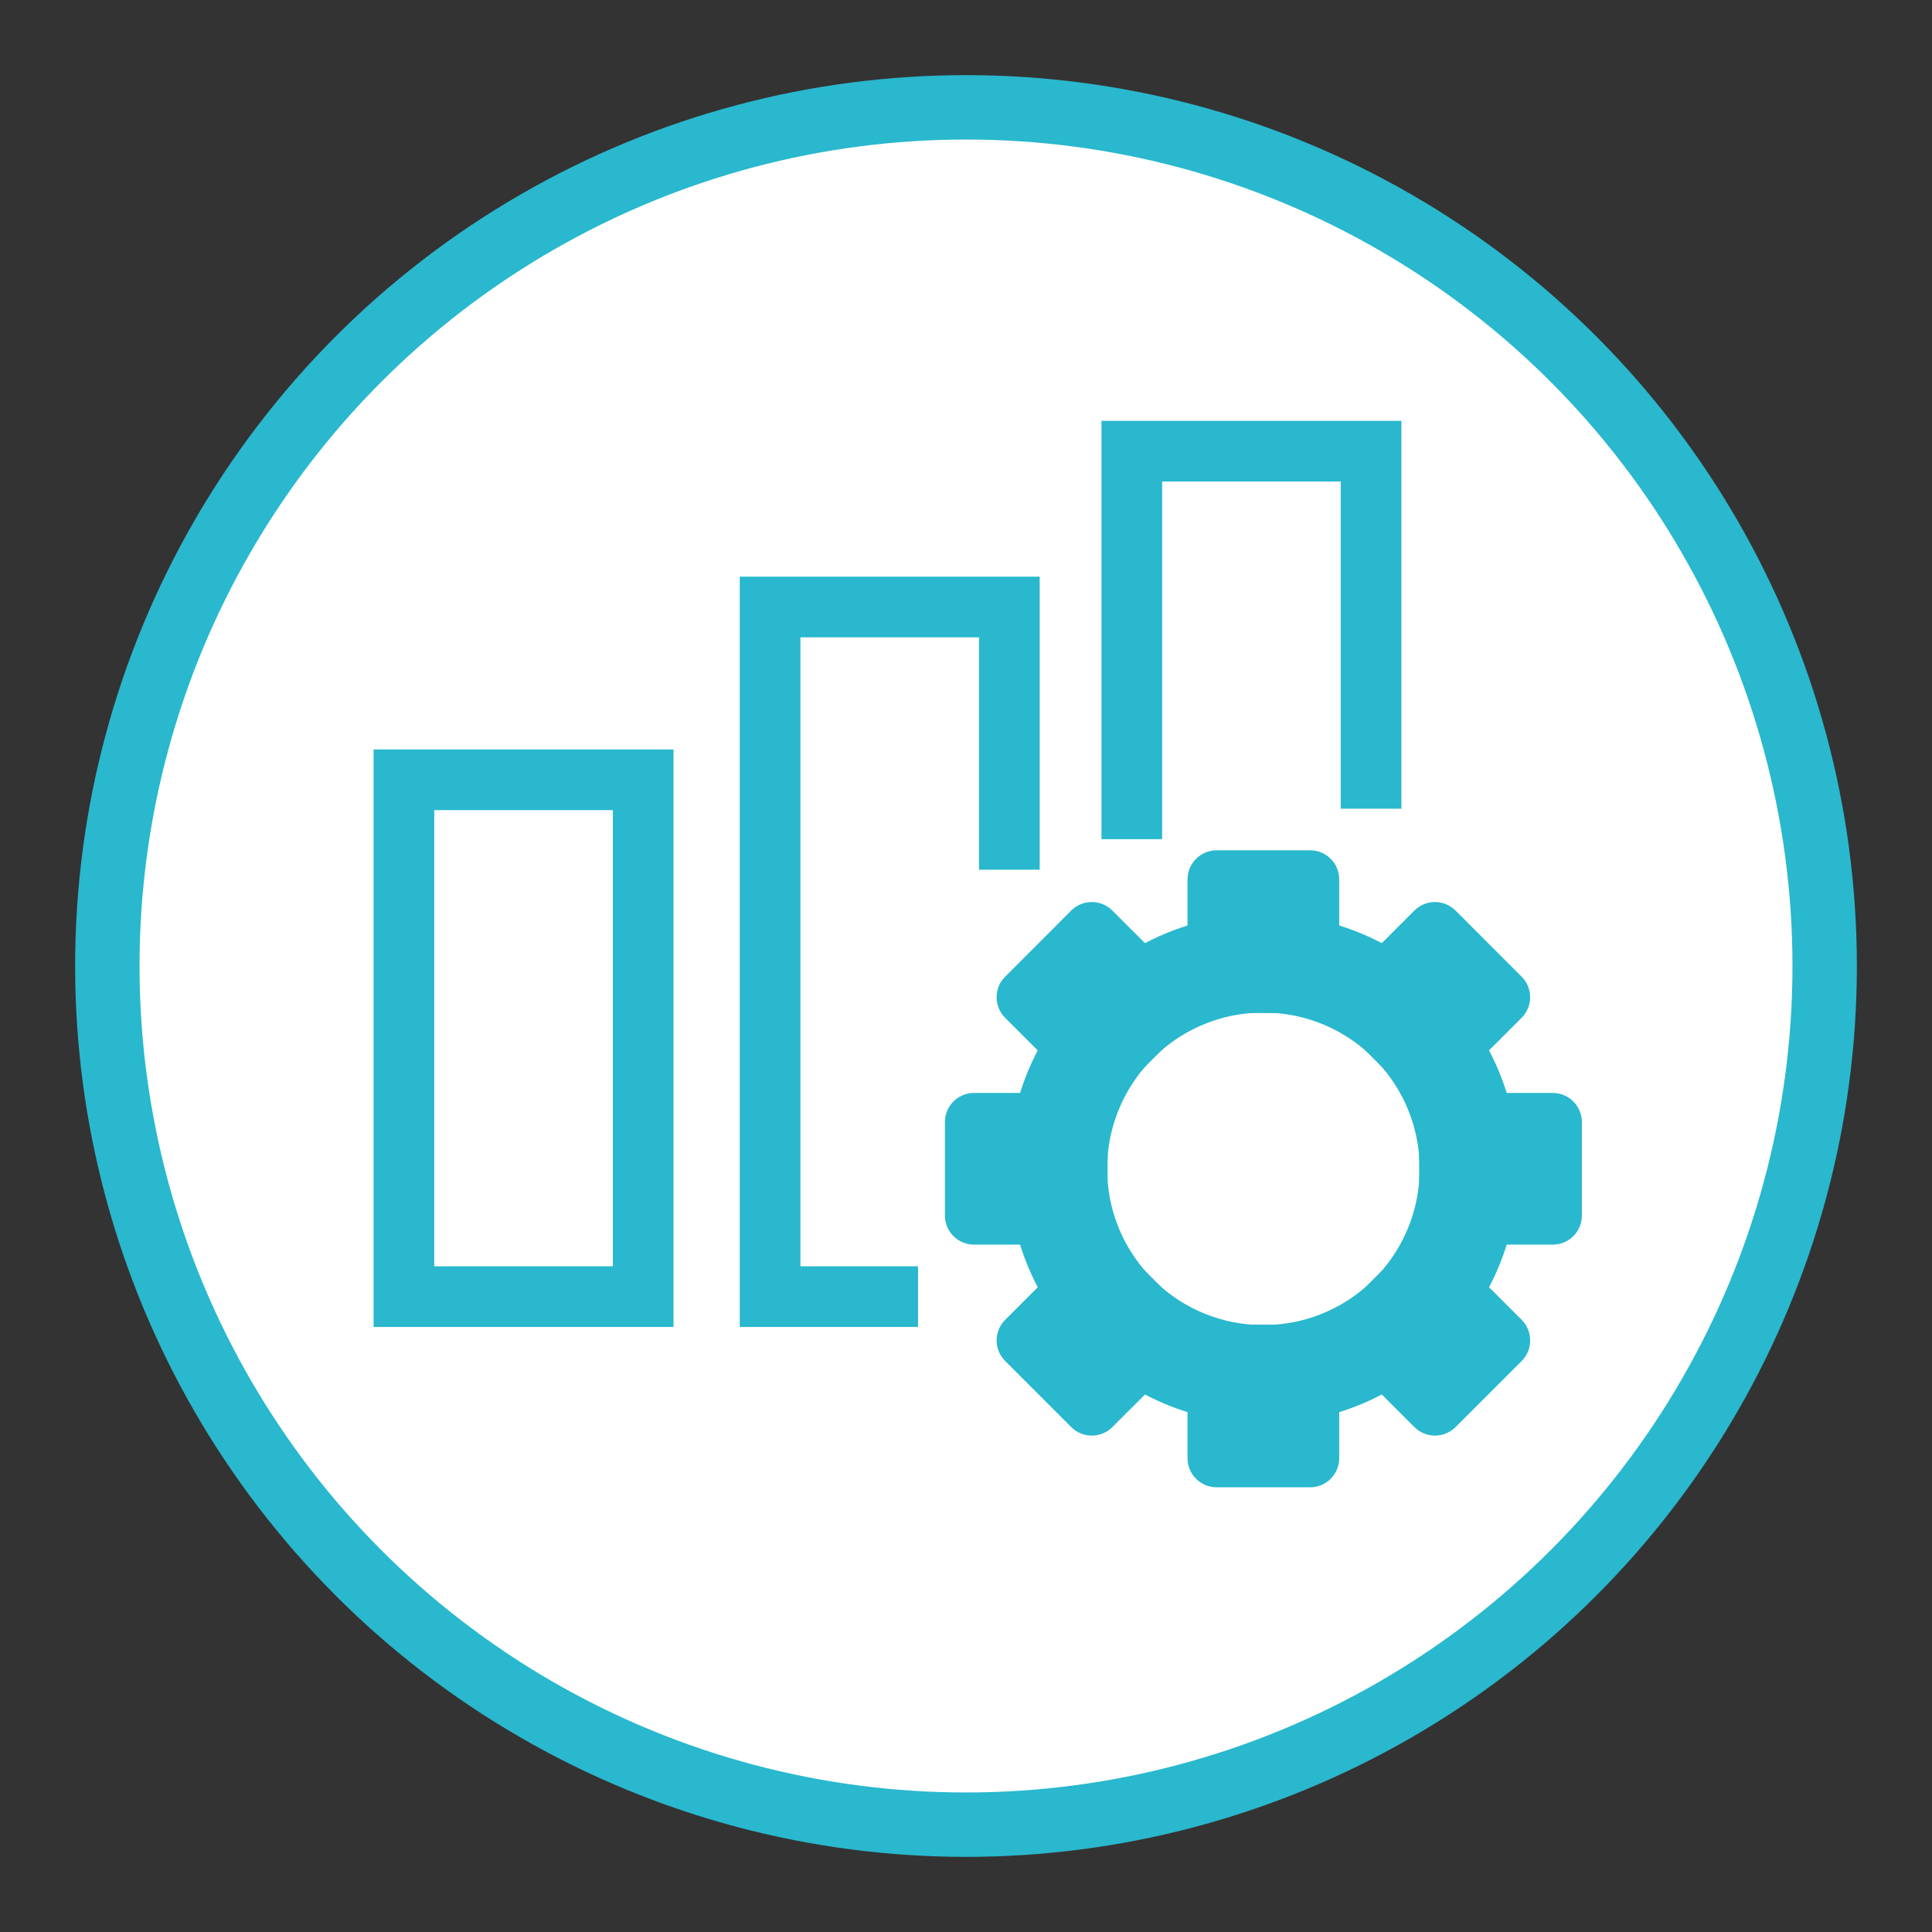 <?xml version="1.0" encoding="UTF-8"?><svg id="Livello_1" xmlns="http://www.w3.org/2000/svg" xmlns:xlink="http://www.w3.org/1999/xlink" viewBox="0 0 450 450"><rect x="0" y="0" width="450" height="450" fill="#333333" stroke="none"/><defs><style>.cls-1,.cls-2,.cls-3,.cls-4,.cls-5{fill:none;}.cls-2{stroke-width:14.13px;}.cls-2,.cls-3{stroke-miterlimit:10;}.cls-2,.cls-3,.cls-4,.cls-5{stroke:#29b8ce;}.cls-3{stroke-width:22.96px;}.cls-6{clip-path:url(#clippath);}.cls-7{fill:#fff;}.cls-8{fill:#29b8ce;}.cls-4{stroke-width:7.07px;}.cls-5{stroke-width:15px;}.cls-9{clip-path:url(#clippath-1);}</style><clipPath id="clippath"><rect class="cls-1" x="68.56" y="70.79" width="306.9" height="298.41"/></clipPath><clipPath id="clippath-1"><rect class="cls-1" x="68.56" y="70.79" width="306.9" height="298.41"/></clipPath></defs><path class="cls-7" d="m225,425c110.28,0,200-89.72,200-200S335.28,25,225,25,25,114.72,25,225s89.72,200,200,200"/><circle class="cls-4" cx="225" cy="225" r="200"/><g class="cls-6"><path class="cls-8" d="m305.16,235.94h-21.78c-3.74,0-6.78-3.03-6.78-6.77v-24.34c0-3.74,3.03-6.78,6.78-6.78h21.78c3.74,0,6.77,3.03,6.77,6.78v24.34c0,3.74-3.03,6.77-6.77,6.77"/><path class="cls-8" d="m305.16,346.42h-21.78c-3.74,0-6.78-3.03-6.78-6.77v-24.34c0-3.74,3.03-6.77,6.78-6.77h21.78c3.74,0,6.77,3.03,6.77,6.77v24.34c0,3.74-3.03,6.77-6.77,6.77"/><path class="cls-8" d="m327.64,254.27l-15.4-15.41c-2.65-2.64-2.65-6.92,0-9.57l17.2-17.21c2.65-2.64,6.93-2.64,9.58,0l15.4,15.41c2.64,2.64,2.64,6.93,0,9.57l-17.21,17.21c-2.64,2.64-6.93,2.64-9.57,0"/><path class="cls-8" d="m249.52,332.4l-15.4-15.41c-2.65-2.64-2.65-6.93,0-9.57l17.21-17.21c2.64-2.64,6.93-2.64,9.57,0l15.41,15.41c2.64,2.64,2.64,6.93,0,9.57l-17.22,17.21c-2.64,2.64-6.93,2.64-9.57,0"/><path class="cls-8" d="m361.68,289.9h-24.34c-3.74,0-6.78-3.03-6.78-6.77v-21.79c0-3.74,3.03-6.77,6.78-6.77h24.34c3.74,0,6.77,3.03,6.77,6.77v21.79c0,3.74-3.03,6.77-6.77,6.77"/><path class="cls-8" d="m251.2,289.9h-24.34c-3.74,0-6.77-3.03-6.77-6.77v-21.79c0-3.74,3.03-6.77,6.77-6.77h24.34c3.74,0,6.77,3.03,6.77,6.77v21.79c0,3.74-3.03,6.77-6.77,6.77"/><path class="cls-8" d="m329.45,332.4l-17.21-17.21c-2.64-2.64-2.64-6.93,0-9.57l15.4-15.41c2.64-2.64,6.93-2.64,9.58,0l17.21,17.21c2.64,2.65,2.64,6.93,0,9.58l-15.41,15.4c-2.64,2.64-6.93,2.64-9.57,0"/><path class="cls-8" d="m251.32,254.27l-17.21-17.21c-2.64-2.64-2.64-6.93,0-9.57l15.4-15.41c2.64-2.64,6.93-2.64,9.57,0l17.22,17.21c2.64,2.65,2.64,6.93,0,9.57l-15.41,15.41c-2.64,2.64-6.93,2.64-9.57,0"/><circle class="cls-3" cx="294.27" cy="272.24" r="47.87"/><rect class="cls-2" x="94.08" y="181.63" width="55.73" height="120.38"/><polyline class="cls-2" points="263.62 195.46 263.62 105.09 319.35 105.09 319.35 188.36"/><polyline class="cls-2" points="213.83 302.01 179.37 302.01 179.37 141.38 235.1 141.38 235.1 202.57"/></g><path class="cls-7" d="m225,425c110.28,0,200-89.72,200-200S335.28,25,225,25,25,114.72,25,225s89.72,200,200,200"/><circle class="cls-5" cx="225" cy="225" r="200"/><g class="cls-9"><path class="cls-8" d="m305.16,235.94h-21.78c-3.74,0-6.78-3.03-6.78-6.77v-24.34c0-3.74,3.03-6.78,6.78-6.78h21.78c3.74,0,6.77,3.03,6.77,6.78v24.34c0,3.74-3.03,6.77-6.77,6.77"/><path class="cls-8" d="m305.16,346.42h-21.78c-3.74,0-6.78-3.03-6.78-6.77v-24.34c0-3.74,3.03-6.77,6.78-6.77h21.78c3.74,0,6.77,3.03,6.77,6.77v24.34c0,3.74-3.03,6.77-6.77,6.77"/><path class="cls-8" d="m327.64,254.27l-15.4-15.41c-2.65-2.64-2.65-6.92,0-9.57l17.2-17.21c2.65-2.64,6.93-2.64,9.58,0l15.4,15.41c2.64,2.64,2.64,6.93,0,9.57l-17.21,17.21c-2.64,2.64-6.93,2.64-9.57,0"/><path class="cls-8" d="m249.52,332.4l-15.4-15.41c-2.65-2.64-2.65-6.93,0-9.57l17.21-17.21c2.64-2.64,6.93-2.64,9.57,0l15.41,15.41c2.64,2.64,2.64,6.93,0,9.57l-17.22,17.21c-2.64,2.64-6.93,2.64-9.57,0"/><path class="cls-8" d="m361.68,289.9h-24.34c-3.74,0-6.78-3.03-6.78-6.77v-21.79c0-3.74,3.03-6.77,6.78-6.77h24.34c3.74,0,6.77,3.03,6.77,6.77v21.79c0,3.74-3.03,6.77-6.77,6.77"/><path class="cls-8" d="m251.2,289.9h-24.34c-3.74,0-6.77-3.03-6.77-6.77v-21.79c0-3.74,3.03-6.77,6.77-6.77h24.34c3.74,0,6.77,3.03,6.77,6.77v21.79c0,3.74-3.03,6.77-6.77,6.77"/><path class="cls-8" d="m329.45,332.4l-17.21-17.21c-2.64-2.64-2.64-6.93,0-9.57l15.4-15.41c2.64-2.64,6.93-2.64,9.58,0l17.21,17.21c2.64,2.65,2.64,6.93,0,9.58l-15.41,15.4c-2.64,2.64-6.93,2.64-9.57,0"/><path class="cls-8" d="m251.32,254.27l-17.21-17.21c-2.64-2.64-2.64-6.93,0-9.57l15.4-15.41c2.64-2.64,6.93-2.64,9.57,0l17.22,17.21c2.64,2.65,2.64,6.93,0,9.57l-15.41,15.41c-2.64,2.64-6.93,2.64-9.57,0"/><circle class="cls-3" cx="294.27" cy="272.24" r="47.87"/><rect class="cls-2" x="94.08" y="181.63" width="55.73" height="120.38"/><polyline class="cls-2" points="263.62 195.46 263.62 105.09 319.35 105.09 319.35 188.36"/><polyline class="cls-2" points="213.83 302.01 179.37 302.01 179.37 141.38 235.1 141.38 235.1 202.57"/></g></svg>